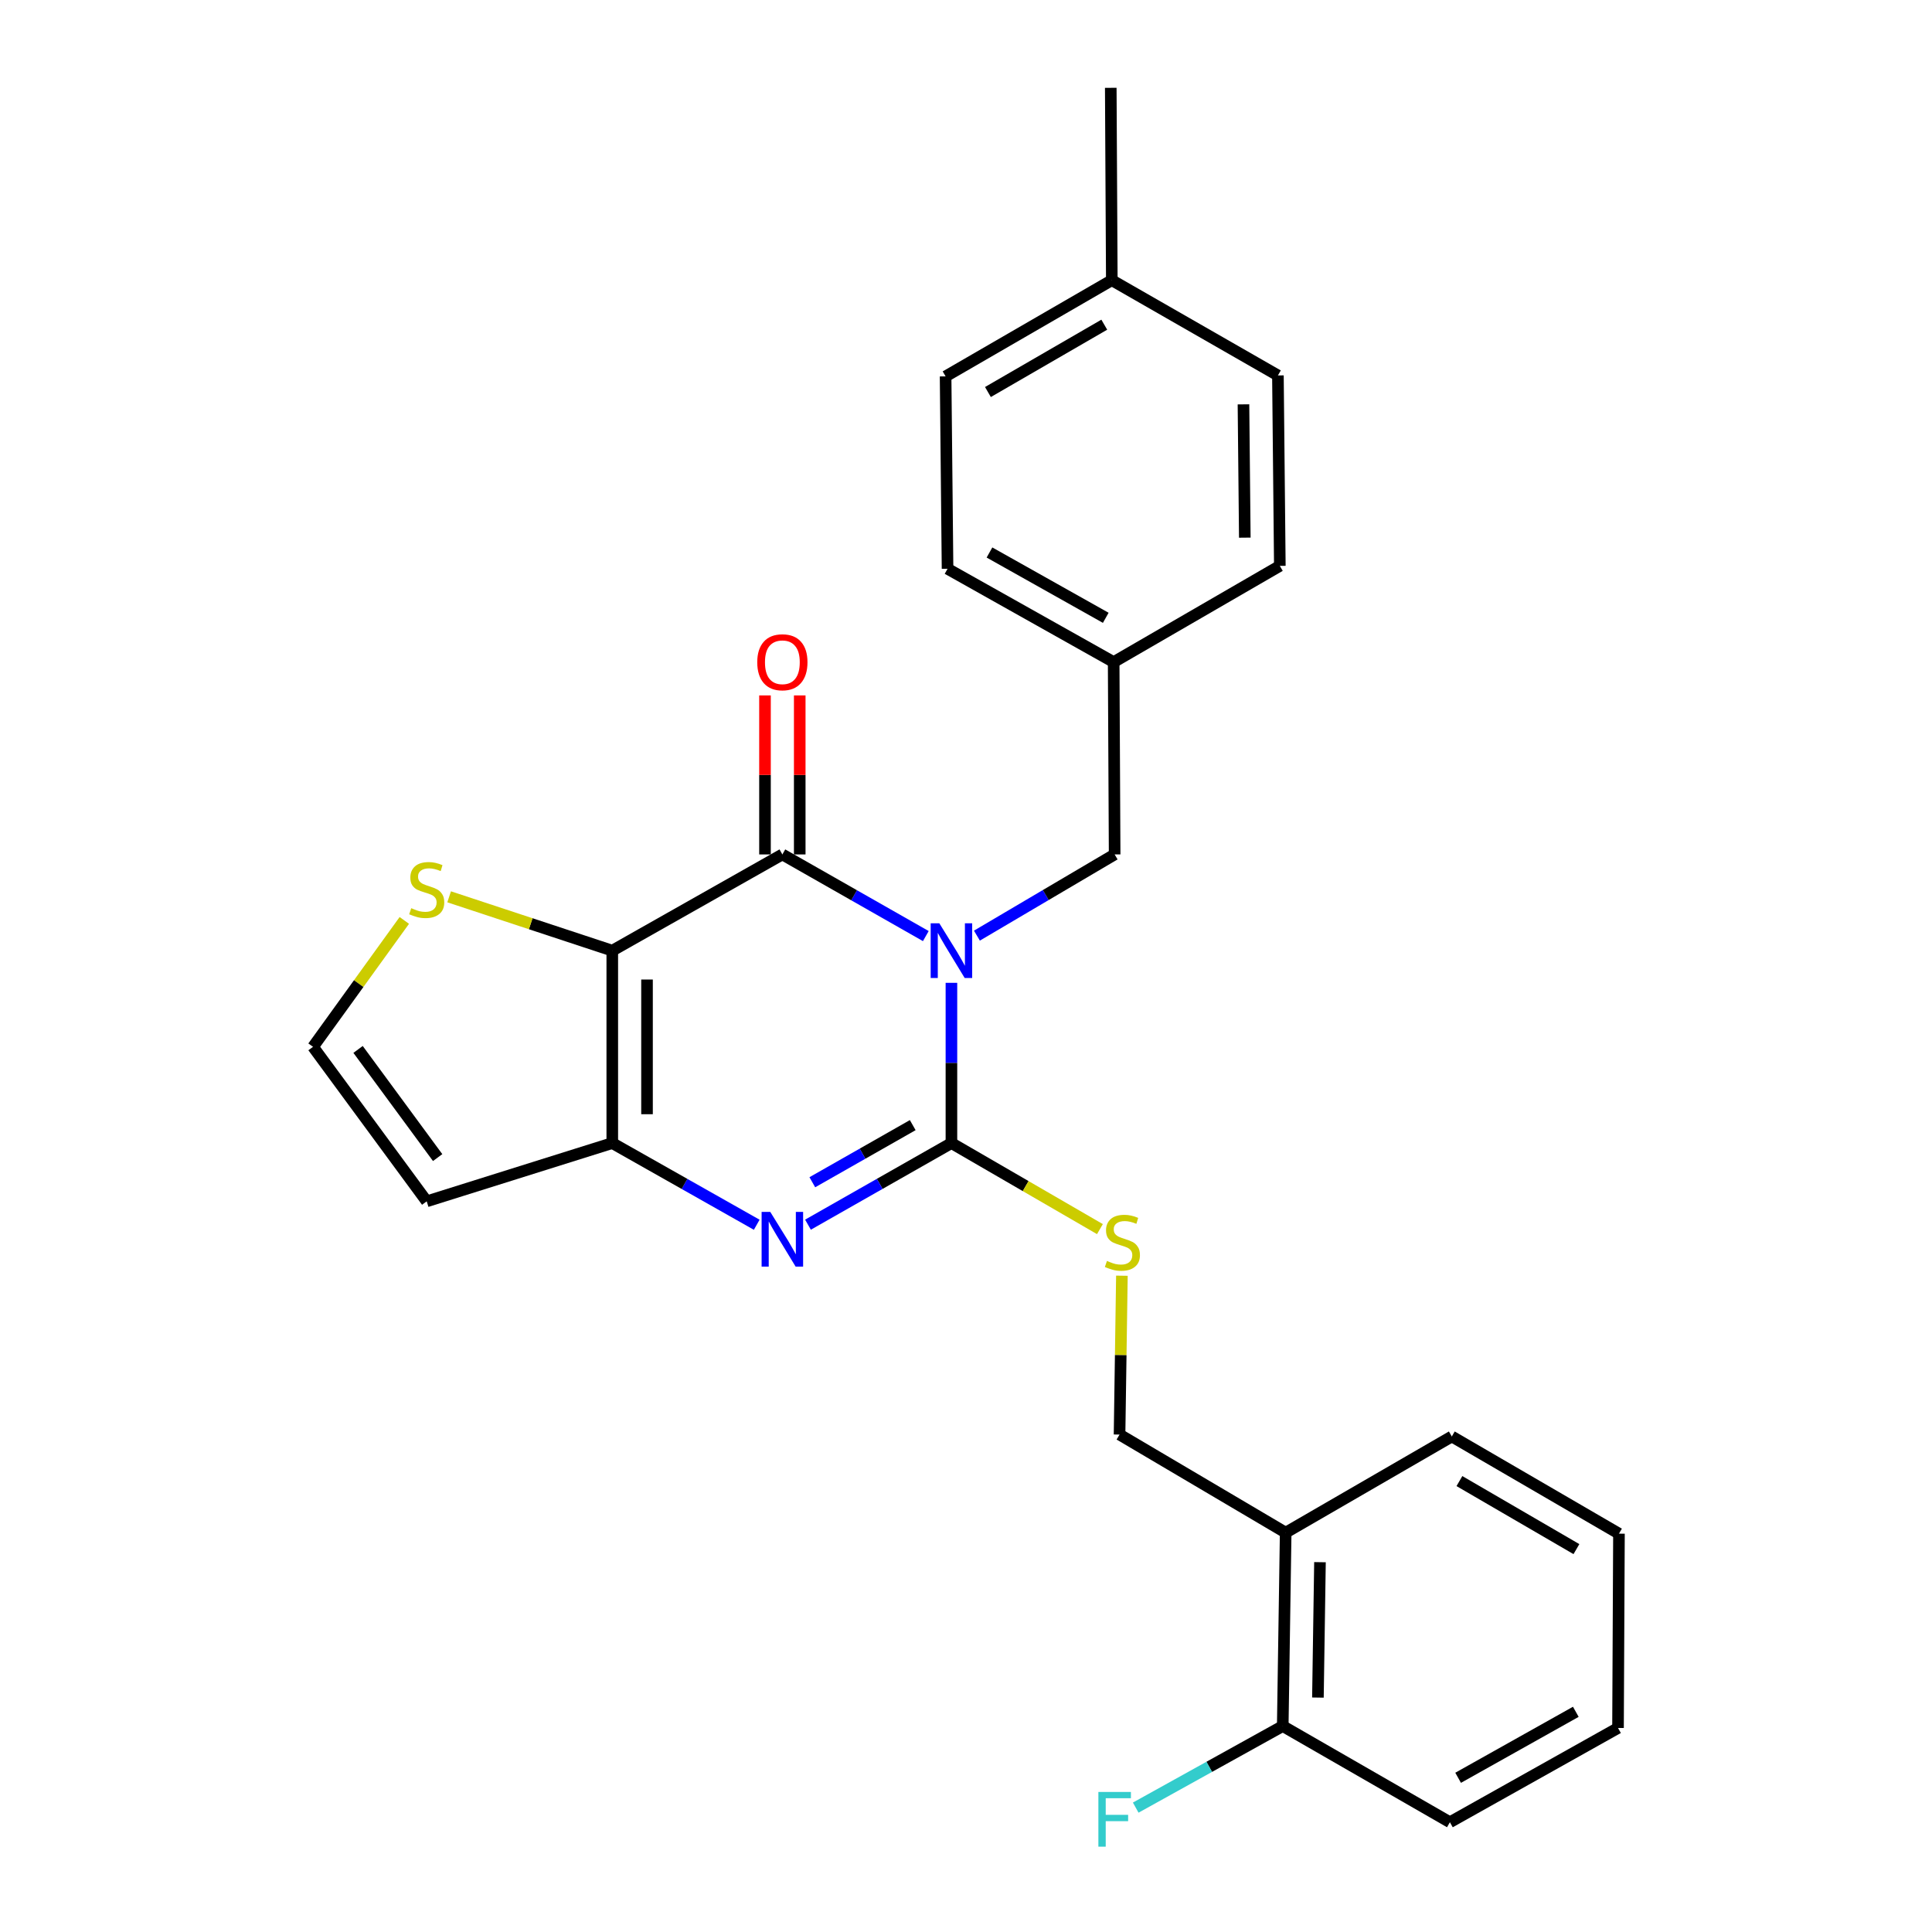 <?xml version='1.0' encoding='iso-8859-1'?>
<svg version='1.1' baseProfile='full'
              xmlns='http://www.w3.org/2000/svg'
                      xmlns:rdkit='http://www.rdkit.org/xml'
                      xmlns:xlink='http://www.w3.org/1999/xlink'
                  xml:space='preserve'
width='1000px' height='1000px' viewBox='0 0 1000 1000'>
<!-- END OF HEADER -->
<rect style='opacity:1.0;fill:#FFFFFF;stroke:none' width='1000' height='1000' x='0' y='0'> </rect>
<path class='bond-0' d='M 492.458,508.711 L 492.458,550.184' style='fill:none;fill-rule:evenodd;stroke:#0000FF;stroke-width:6px;stroke-linecap:butt;stroke-linejoin:miter;stroke-opacity:1' />
<path class='bond-0' d='M 492.458,550.184 L 492.458,591.656' style='fill:none;fill-rule:evenodd;stroke:#000000;stroke-width:6px;stroke-linecap:butt;stroke-linejoin:miter;stroke-opacity:1' />
<path class='bond-1' d='M 479.201,484.516 L 442.076,463.385' style='fill:none;fill-rule:evenodd;stroke:#0000FF;stroke-width:6px;stroke-linecap:butt;stroke-linejoin:miter;stroke-opacity:1' />
<path class='bond-1' d='M 442.076,463.385 L 404.951,442.254' style='fill:none;fill-rule:evenodd;stroke:#000000;stroke-width:6px;stroke-linecap:butt;stroke-linejoin:miter;stroke-opacity:1' />
<path class='bond-8' d='M 505.65,484.284 L 541.294,463.269' style='fill:none;fill-rule:evenodd;stroke:#0000FF;stroke-width:6px;stroke-linecap:butt;stroke-linejoin:miter;stroke-opacity:1' />
<path class='bond-8' d='M 541.294,463.269 L 576.938,442.254' style='fill:none;fill-rule:evenodd;stroke:#000000;stroke-width:6px;stroke-linecap:butt;stroke-linejoin:miter;stroke-opacity:1' />
<path class='bond-3' d='M 492.458,591.656 L 455.333,612.774' style='fill:none;fill-rule:evenodd;stroke:#000000;stroke-width:6px;stroke-linecap:butt;stroke-linejoin:miter;stroke-opacity:1' />
<path class='bond-3' d='M 455.333,612.774 L 418.208,633.892' style='fill:none;fill-rule:evenodd;stroke:#0000FF;stroke-width:6px;stroke-linecap:butt;stroke-linejoin:miter;stroke-opacity:1' />
<path class='bond-3' d='M 472.43,582.362 L 446.442,597.145' style='fill:none;fill-rule:evenodd;stroke:#000000;stroke-width:6px;stroke-linecap:butt;stroke-linejoin:miter;stroke-opacity:1' />
<path class='bond-3' d='M 446.442,597.145 L 420.455,611.927' style='fill:none;fill-rule:evenodd;stroke:#0000FF;stroke-width:6px;stroke-linecap:butt;stroke-linejoin:miter;stroke-opacity:1' />
<path class='bond-6' d='M 492.458,591.656 L 530.888,613.922' style='fill:none;fill-rule:evenodd;stroke:#000000;stroke-width:6px;stroke-linecap:butt;stroke-linejoin:miter;stroke-opacity:1' />
<path class='bond-6' d='M 530.888,613.922 L 569.317,636.189' style='fill:none;fill-rule:evenodd;stroke:#CCCC00;stroke-width:6px;stroke-linecap:butt;stroke-linejoin:miter;stroke-opacity:1' />
<path class='bond-2' d='M 404.951,442.254 L 316.914,492.061' style='fill:none;fill-rule:evenodd;stroke:#000000;stroke-width:6px;stroke-linecap:butt;stroke-linejoin:miter;stroke-opacity:1' />
<path class='bond-10' d='M 413.941,442.254 L 413.941,401.101' style='fill:none;fill-rule:evenodd;stroke:#000000;stroke-width:6px;stroke-linecap:butt;stroke-linejoin:miter;stroke-opacity:1' />
<path class='bond-10' d='M 413.941,401.101 L 413.941,359.948' style='fill:none;fill-rule:evenodd;stroke:#FF0000;stroke-width:6px;stroke-linecap:butt;stroke-linejoin:miter;stroke-opacity:1' />
<path class='bond-10' d='M 395.96,442.254 L 395.96,401.101' style='fill:none;fill-rule:evenodd;stroke:#000000;stroke-width:6px;stroke-linecap:butt;stroke-linejoin:miter;stroke-opacity:1' />
<path class='bond-10' d='M 395.96,401.101 L 395.96,359.948' style='fill:none;fill-rule:evenodd;stroke:#FF0000;stroke-width:6px;stroke-linecap:butt;stroke-linejoin:miter;stroke-opacity:1' />
<path class='bond-4' d='M 316.914,492.061 L 316.914,591.656' style='fill:none;fill-rule:evenodd;stroke:#000000;stroke-width:6px;stroke-linecap:butt;stroke-linejoin:miter;stroke-opacity:1' />
<path class='bond-4' d='M 334.895,507.001 L 334.895,576.717' style='fill:none;fill-rule:evenodd;stroke:#000000;stroke-width:6px;stroke-linecap:butt;stroke-linejoin:miter;stroke-opacity:1' />
<path class='bond-5' d='M 316.914,492.061 L 274.694,478.124' style='fill:none;fill-rule:evenodd;stroke:#000000;stroke-width:6px;stroke-linecap:butt;stroke-linejoin:miter;stroke-opacity:1' />
<path class='bond-5' d='M 274.694,478.124 L 232.474,464.187' style='fill:none;fill-rule:evenodd;stroke:#CCCC00;stroke-width:6px;stroke-linecap:butt;stroke-linejoin:miter;stroke-opacity:1' />
<path class='bond-26' d='M 391.682,633.931 L 354.298,612.793' style='fill:none;fill-rule:evenodd;stroke:#0000FF;stroke-width:6px;stroke-linecap:butt;stroke-linejoin:miter;stroke-opacity:1' />
<path class='bond-26' d='M 354.298,612.793 L 316.914,591.656' style='fill:none;fill-rule:evenodd;stroke:#000000;stroke-width:6px;stroke-linecap:butt;stroke-linejoin:miter;stroke-opacity:1' />
<path class='bond-7' d='M 316.914,591.656 L 220.866,621.814' style='fill:none;fill-rule:evenodd;stroke:#000000;stroke-width:6px;stroke-linecap:butt;stroke-linejoin:miter;stroke-opacity:1' />
<path class='bond-9' d='M 209.273,476.409 L 185.651,509.124' style='fill:none;fill-rule:evenodd;stroke:#CCCC00;stroke-width:6px;stroke-linecap:butt;stroke-linejoin:miter;stroke-opacity:1' />
<path class='bond-9' d='M 185.651,509.124 L 162.028,541.839' style='fill:none;fill-rule:evenodd;stroke:#000000;stroke-width:6px;stroke-linecap:butt;stroke-linejoin:miter;stroke-opacity:1' />
<path class='bond-12' d='M 580.696,660.302 L 580.086,701.414' style='fill:none;fill-rule:evenodd;stroke:#CCCC00;stroke-width:6px;stroke-linecap:butt;stroke-linejoin:miter;stroke-opacity:1' />
<path class='bond-12' d='M 580.086,701.414 L 579.476,742.526' style='fill:none;fill-rule:evenodd;stroke:#000000;stroke-width:6px;stroke-linecap:butt;stroke-linejoin:miter;stroke-opacity:1' />
<path class='bond-28' d='M 220.866,621.814 L 162.028,541.839' style='fill:none;fill-rule:evenodd;stroke:#000000;stroke-width:6px;stroke-linecap:butt;stroke-linejoin:miter;stroke-opacity:1' />
<path class='bond-28' d='M 226.524,599.162 L 185.337,543.179' style='fill:none;fill-rule:evenodd;stroke:#000000;stroke-width:6px;stroke-linecap:butt;stroke-linejoin:miter;stroke-opacity:1' />
<path class='bond-14' d='M 576.938,442.254 L 576.429,342.7' style='fill:none;fill-rule:evenodd;stroke:#000000;stroke-width:6px;stroke-linecap:butt;stroke-linejoin:miter;stroke-opacity:1' />
<path class='bond-11' d='M 665.465,793.292 L 579.476,742.526' style='fill:none;fill-rule:evenodd;stroke:#000000;stroke-width:6px;stroke-linecap:butt;stroke-linejoin:miter;stroke-opacity:1' />
<path class='bond-13' d='M 665.465,793.292 L 663.946,893.406' style='fill:none;fill-rule:evenodd;stroke:#000000;stroke-width:6px;stroke-linecap:butt;stroke-linejoin:miter;stroke-opacity:1' />
<path class='bond-13' d='M 683.216,808.582 L 682.153,878.662' style='fill:none;fill-rule:evenodd;stroke:#000000;stroke-width:6px;stroke-linecap:butt;stroke-linejoin:miter;stroke-opacity:1' />
<path class='bond-21' d='M 665.465,793.292 L 751.454,743.515' style='fill:none;fill-rule:evenodd;stroke:#000000;stroke-width:6px;stroke-linecap:butt;stroke-linejoin:miter;stroke-opacity:1' />
<path class='bond-15' d='M 663.946,893.406 L 625.896,914.515' style='fill:none;fill-rule:evenodd;stroke:#000000;stroke-width:6px;stroke-linecap:butt;stroke-linejoin:miter;stroke-opacity:1' />
<path class='bond-15' d='M 625.896,914.515 L 587.846,935.624' style='fill:none;fill-rule:evenodd;stroke:#33CCCC;stroke-width:6px;stroke-linecap:butt;stroke-linejoin:miter;stroke-opacity:1' />
<path class='bond-22' d='M 663.946,893.406 L 750.465,943.183' style='fill:none;fill-rule:evenodd;stroke:#000000;stroke-width:6px;stroke-linecap:butt;stroke-linejoin:miter;stroke-opacity:1' />
<path class='bond-17' d='M 576.429,342.7 L 662.438,292.892' style='fill:none;fill-rule:evenodd;stroke:#000000;stroke-width:6px;stroke-linecap:butt;stroke-linejoin:miter;stroke-opacity:1' />
<path class='bond-18' d='M 576.429,342.7 L 490.45,294.401' style='fill:none;fill-rule:evenodd;stroke:#000000;stroke-width:6px;stroke-linecap:butt;stroke-linejoin:miter;stroke-opacity:1' />
<path class='bond-18' d='M 572.339,319.778 L 512.153,285.969' style='fill:none;fill-rule:evenodd;stroke:#000000;stroke-width:6px;stroke-linecap:butt;stroke-linejoin:miter;stroke-opacity:1' />
<path class='bond-16' d='M 575.47,145.029 L 489.441,194.816' style='fill:none;fill-rule:evenodd;stroke:#000000;stroke-width:6px;stroke-linecap:butt;stroke-linejoin:miter;stroke-opacity:1' />
<path class='bond-16' d='M 571.572,168.06 L 511.352,202.911' style='fill:none;fill-rule:evenodd;stroke:#000000;stroke-width:6px;stroke-linecap:butt;stroke-linejoin:miter;stroke-opacity:1' />
<path class='bond-23' d='M 575.47,145.029 L 574.931,45.455' style='fill:none;fill-rule:evenodd;stroke:#000000;stroke-width:6px;stroke-linecap:butt;stroke-linejoin:miter;stroke-opacity:1' />
<path class='bond-27' d='M 575.47,145.029 L 661.449,194.327' style='fill:none;fill-rule:evenodd;stroke:#000000;stroke-width:6px;stroke-linecap:butt;stroke-linejoin:miter;stroke-opacity:1' />
<path class='bond-20' d='M 662.438,292.892 L 661.449,194.327' style='fill:none;fill-rule:evenodd;stroke:#000000;stroke-width:6px;stroke-linecap:butt;stroke-linejoin:miter;stroke-opacity:1' />
<path class='bond-20' d='M 644.31,278.288 L 643.617,209.292' style='fill:none;fill-rule:evenodd;stroke:#000000;stroke-width:6px;stroke-linecap:butt;stroke-linejoin:miter;stroke-opacity:1' />
<path class='bond-19' d='M 490.45,294.401 L 489.441,194.816' style='fill:none;fill-rule:evenodd;stroke:#000000;stroke-width:6px;stroke-linecap:butt;stroke-linejoin:miter;stroke-opacity:1' />
<path class='bond-24' d='M 751.454,743.515 L 837.972,793.822' style='fill:none;fill-rule:evenodd;stroke:#000000;stroke-width:6px;stroke-linecap:butt;stroke-linejoin:miter;stroke-opacity:1' />
<path class='bond-24' d='M 755.393,766.605 L 815.956,801.82' style='fill:none;fill-rule:evenodd;stroke:#000000;stroke-width:6px;stroke-linecap:butt;stroke-linejoin:miter;stroke-opacity:1' />
<path class='bond-29' d='M 750.465,943.183 L 837.482,894.395' style='fill:none;fill-rule:evenodd;stroke:#000000;stroke-width:6px;stroke-linecap:butt;stroke-linejoin:miter;stroke-opacity:1' />
<path class='bond-29' d='M 754.724,920.181 L 815.636,886.029' style='fill:none;fill-rule:evenodd;stroke:#000000;stroke-width:6px;stroke-linecap:butt;stroke-linejoin:miter;stroke-opacity:1' />
<path class='bond-25' d='M 837.972,793.822 L 837.482,894.395' style='fill:none;fill-rule:evenodd;stroke:#000000;stroke-width:6px;stroke-linecap:butt;stroke-linejoin:miter;stroke-opacity:1' />
<path  class='atom-0' d='M 486.198 477.901
L 495.478 492.901
Q 496.398 494.381, 497.878 497.061
Q 499.358 499.741, 499.438 499.901
L 499.438 477.901
L 503.198 477.901
L 503.198 506.221
L 499.318 506.221
L 489.358 489.821
Q 488.198 487.901, 486.958 485.701
Q 485.758 483.501, 485.398 482.821
L 485.398 506.221
L 481.718 506.221
L 481.718 477.901
L 486.198 477.901
' fill='#0000FF'/>
<path  class='atom-4' d='M 398.691 627.273
L 407.971 642.273
Q 408.891 643.753, 410.371 646.433
Q 411.851 649.113, 411.931 649.273
L 411.931 627.273
L 415.691 627.273
L 415.691 655.593
L 411.811 655.593
L 401.851 639.193
Q 400.691 637.273, 399.451 635.073
Q 398.251 632.873, 397.891 632.193
L 397.891 655.593
L 394.211 655.593
L 394.211 627.273
L 398.691 627.273
' fill='#0000FF'/>
<path  class='atom-6' d='M 212.866 470.075
Q 213.186 470.195, 214.506 470.755
Q 215.826 471.315, 217.266 471.675
Q 218.746 471.995, 220.186 471.995
Q 222.866 471.995, 224.426 470.715
Q 225.986 469.395, 225.986 467.115
Q 225.986 465.555, 225.186 464.595
Q 224.426 463.635, 223.226 463.115
Q 222.026 462.595, 220.026 461.995
Q 217.506 461.235, 215.986 460.515
Q 214.506 459.795, 213.426 458.275
Q 212.386 456.755, 212.386 454.195
Q 212.386 450.635, 214.786 448.435
Q 217.226 446.235, 222.026 446.235
Q 225.306 446.235, 229.026 447.795
L 228.106 450.875
Q 224.706 449.475, 222.146 449.475
Q 219.386 449.475, 217.866 450.635
Q 216.346 451.755, 216.386 453.715
Q 216.386 455.235, 217.146 456.155
Q 217.946 457.075, 219.066 457.595
Q 220.226 458.115, 222.146 458.715
Q 224.706 459.515, 226.226 460.315
Q 227.746 461.115, 228.826 462.755
Q 229.946 464.355, 229.946 467.115
Q 229.946 471.035, 227.306 473.155
Q 224.706 475.235, 220.346 475.235
Q 217.826 475.235, 215.906 474.675
Q 214.026 474.155, 211.786 473.235
L 212.866 470.075
' fill='#CCCC00'/>
<path  class='atom-7' d='M 572.954 652.652
Q 573.274 652.772, 574.594 653.332
Q 575.914 653.892, 577.354 654.252
Q 578.834 654.572, 580.274 654.572
Q 582.954 654.572, 584.514 653.292
Q 586.074 651.972, 586.074 649.692
Q 586.074 648.132, 585.274 647.172
Q 584.514 646.212, 583.314 645.692
Q 582.114 645.172, 580.114 644.572
Q 577.594 643.812, 576.074 643.092
Q 574.594 642.372, 573.514 640.852
Q 572.474 639.332, 572.474 636.772
Q 572.474 633.212, 574.874 631.012
Q 577.314 628.812, 582.114 628.812
Q 585.394 628.812, 589.114 630.372
L 588.194 633.452
Q 584.794 632.052, 582.234 632.052
Q 579.474 632.052, 577.954 633.212
Q 576.434 634.332, 576.474 636.292
Q 576.474 637.812, 577.234 638.732
Q 578.034 639.652, 579.154 640.172
Q 580.314 640.692, 582.234 641.292
Q 584.794 642.092, 586.314 642.892
Q 587.834 643.692, 588.914 645.332
Q 590.034 646.932, 590.034 649.692
Q 590.034 653.612, 587.394 655.732
Q 584.794 657.812, 580.434 657.812
Q 577.914 657.812, 575.994 657.252
Q 574.114 656.732, 571.874 655.812
L 572.954 652.652
' fill='#CCCC00'/>
<path  class='atom-11' d='M 391.951 342.78
Q 391.951 335.98, 395.311 332.18
Q 398.671 328.38, 404.951 328.38
Q 411.231 328.38, 414.591 332.18
Q 417.951 335.98, 417.951 342.78
Q 417.951 349.66, 414.551 353.58
Q 411.151 357.46, 404.951 357.46
Q 398.711 357.46, 395.311 353.58
Q 391.951 349.7, 391.951 342.78
M 404.951 354.26
Q 409.271 354.26, 411.591 351.38
Q 413.951 348.46, 413.951 342.78
Q 413.951 337.22, 411.591 334.42
Q 409.271 331.58, 404.951 331.58
Q 400.631 331.58, 398.271 334.38
Q 395.951 337.18, 395.951 342.78
Q 395.951 348.5, 398.271 351.38
Q 400.631 354.26, 404.951 354.26
' fill='#FF0000'/>
<path  class='atom-16' d='M 568.518 927.515
L 585.358 927.515
L 585.358 930.755
L 572.318 930.755
L 572.318 939.355
L 583.918 939.355
L 583.918 942.635
L 572.318 942.635
L 572.318 955.835
L 568.518 955.835
L 568.518 927.515
' fill='#33CCCC'/>
</svg>
